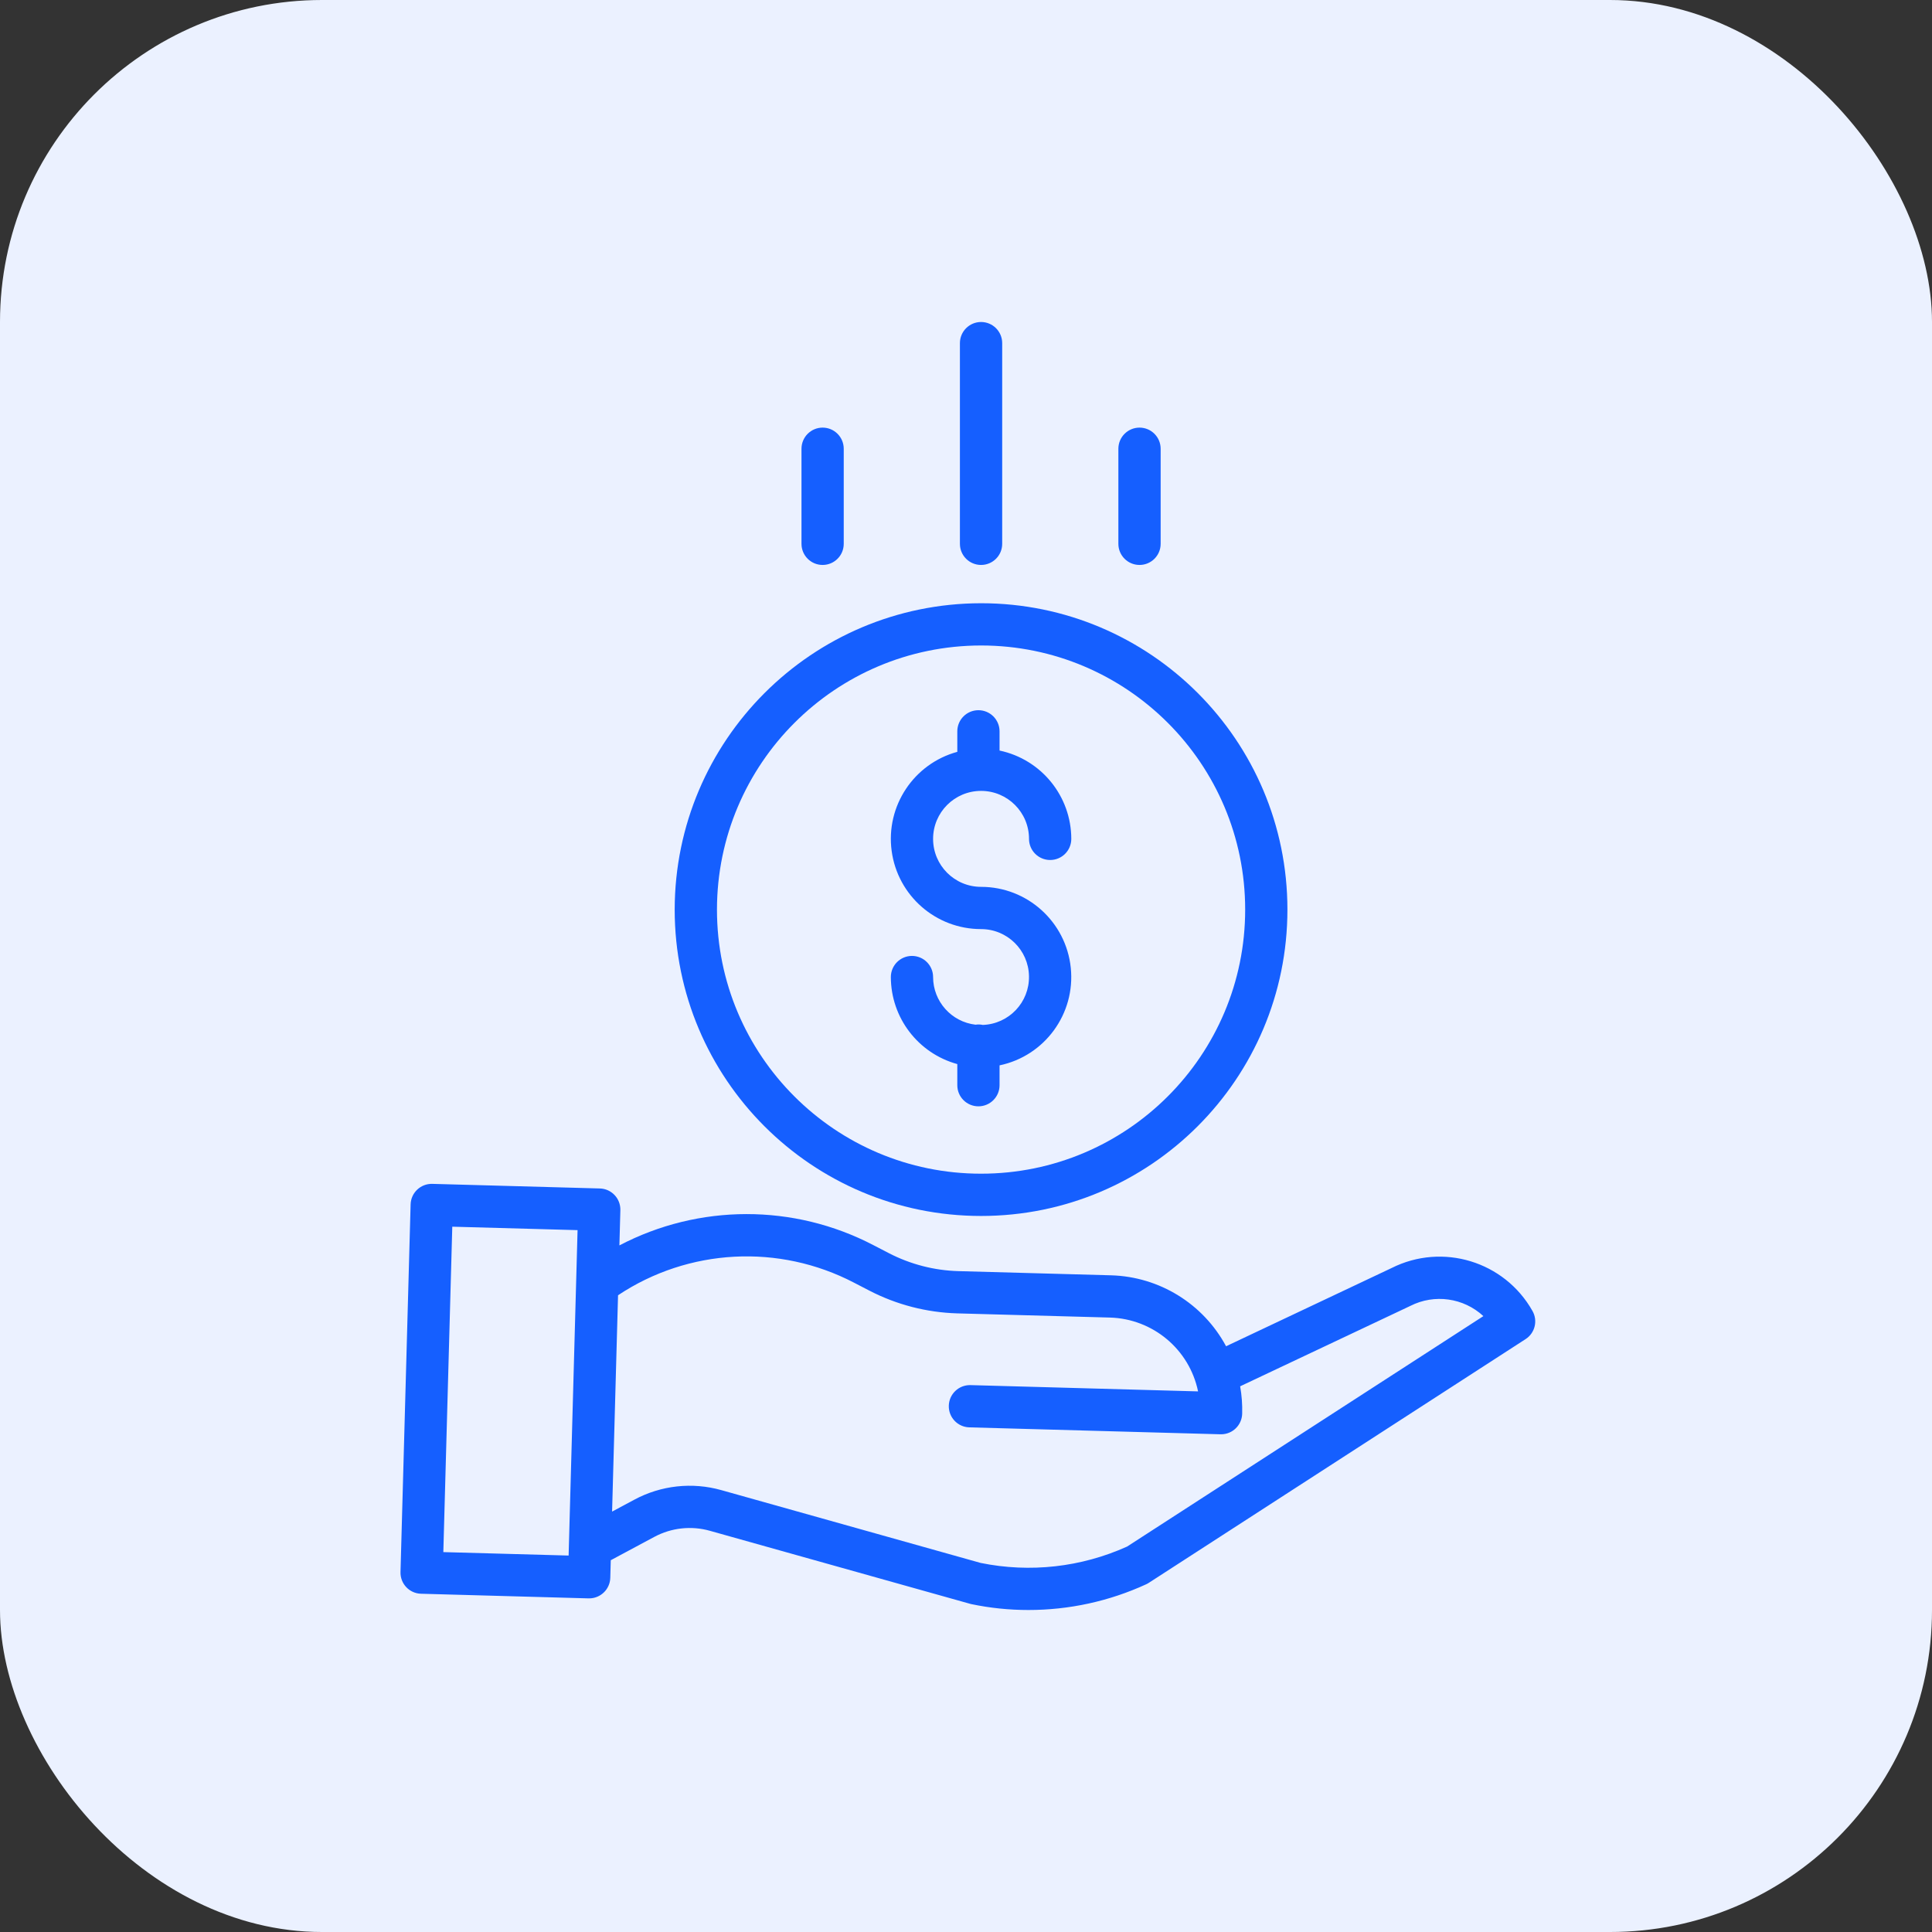 <svg width="60" height="60" viewBox="0 0 60 60" fill="none" xmlns="http://www.w3.org/2000/svg">
<rect x="0" y="0" width="60" height="60" fill="#333333" stroke="none"/>
<rect width="60" height="60" rx="10" fill="#EBF1FF"/>
<g clip-path="url(#clip0_5788_316)">
<path d="M30.522 31.83C30.448 31.814 30.372 31.811 30.297 31.823C29.546 31.735 28.979 31.099 28.978 30.343C28.978 29.981 28.684 29.687 28.322 29.687C27.96 29.687 27.666 29.981 27.666 30.343C27.668 31.606 28.512 32.712 29.73 33.046V33.702C29.73 34.065 30.023 34.358 30.386 34.358C30.748 34.358 31.042 34.065 31.042 33.702V33.086C32.447 32.792 33.402 31.483 33.254 30.055C33.106 28.627 31.903 27.542 30.468 27.542C29.645 27.542 28.978 26.875 28.978 26.052C28.978 25.229 29.645 24.562 30.468 24.562C31.291 24.562 31.957 25.229 31.957 26.052C31.957 26.415 32.251 26.708 32.614 26.708C32.976 26.708 33.27 26.415 33.27 26.052C33.268 24.726 32.339 23.583 31.042 23.309V22.712C31.042 22.35 30.748 22.056 30.386 22.056C30.023 22.056 29.73 22.35 29.73 22.712V23.349C28.376 23.719 27.504 25.034 27.691 26.425C27.877 27.816 29.064 28.854 30.468 28.854C31.28 28.854 31.942 29.504 31.956 30.315C31.972 31.127 31.333 31.801 30.522 31.83Z" fill="#155FFF"/>
<path d="M20.953 28.248C20.953 33.503 25.213 37.763 30.468 37.763C35.722 37.763 39.982 33.503 39.982 28.248C39.982 22.994 35.722 18.734 30.468 18.734C25.216 18.74 20.959 22.996 20.953 28.248ZM30.468 20.046C34.998 20.046 38.67 23.718 38.67 28.248C38.67 32.778 34.998 36.45 30.468 36.45C25.938 36.45 22.266 32.778 22.266 28.248C22.271 23.72 25.94 20.051 30.468 20.046Z" fill="#155FFF"/>
<path d="M43.217 39.38L38.077 41.809C37.367 40.489 36.006 39.649 34.508 39.606L29.763 39.476C29.012 39.455 28.275 39.264 27.607 38.919L27.124 38.669C24.652 37.38 21.706 37.384 19.236 38.677L19.266 37.584C19.276 37.221 18.991 36.919 18.629 36.909L13.426 36.766C13.063 36.756 12.762 37.042 12.752 37.404L12.438 48.821C12.428 49.184 12.713 49.486 13.076 49.495L18.278 49.639H18.296C18.652 49.639 18.943 49.356 18.953 49.001L18.968 48.454L20.319 47.73C20.85 47.445 21.47 47.377 22.049 47.541L30.121 49.806C30.135 49.811 30.149 49.814 30.163 49.817C30.747 49.939 31.341 50 31.937 50C33.2 50.001 34.447 49.729 35.594 49.202C35.623 49.189 35.65 49.174 35.676 49.157L47.379 41.587C47.67 41.399 47.764 41.016 47.593 40.714C46.725 39.172 44.798 38.585 43.217 39.38ZM13.768 48.202L14.046 38.096L17.937 38.203L17.659 48.309L13.768 48.202ZM35.003 48.03C33.578 48.673 31.986 48.851 30.454 48.538L22.404 46.278C21.498 46.022 20.529 46.128 19.7 46.574L19.009 46.944L19.194 40.225C21.383 38.769 24.19 38.62 26.521 39.834L27.004 40.084C27.848 40.52 28.778 40.76 29.727 40.788L34.472 40.918C35.805 40.957 36.937 41.906 37.207 43.211L30.14 43.016C29.777 43.006 29.476 43.292 29.466 43.654C29.456 44.017 29.741 44.318 30.104 44.328L37.903 44.543H37.922C38.277 44.543 38.567 44.26 38.577 43.905C38.585 43.62 38.564 43.334 38.514 43.053L43.785 40.563C43.79 40.56 43.795 40.558 43.801 40.555C44.548 40.177 45.452 40.303 46.068 40.873L35.003 48.03Z" fill="#155FFF"/>
<path d="M31.124 16.889V10.656C31.124 10.294 30.83 10 30.468 10C30.105 10 29.811 10.294 29.811 10.656V16.889C29.811 17.252 30.105 17.545 30.468 17.545C30.83 17.545 31.124 17.252 31.124 16.889Z" fill="#155FFF"/>
<path d="M36.045 16.889V13.937C36.045 13.574 35.751 13.28 35.389 13.28C35.026 13.28 34.732 13.574 34.732 13.937V16.889C34.732 17.252 35.026 17.545 35.389 17.545C35.751 17.545 36.045 17.252 36.045 16.889Z" fill="#155FFF"/>
<path d="M26.203 16.889V13.937C26.203 13.574 25.909 13.28 25.547 13.28C25.185 13.28 24.891 13.574 24.891 13.937V16.889C24.891 17.252 25.185 17.545 25.547 17.545C25.909 17.545 26.203 17.252 26.203 16.889Z" fill="#155FFF"/>
</g>
<defs>
<clipPath id="clip0_5788_316">
<rect width="40" height="40" fill="white" transform="translate(10 10)"/>
</clipPath>
</defs>
</svg>

